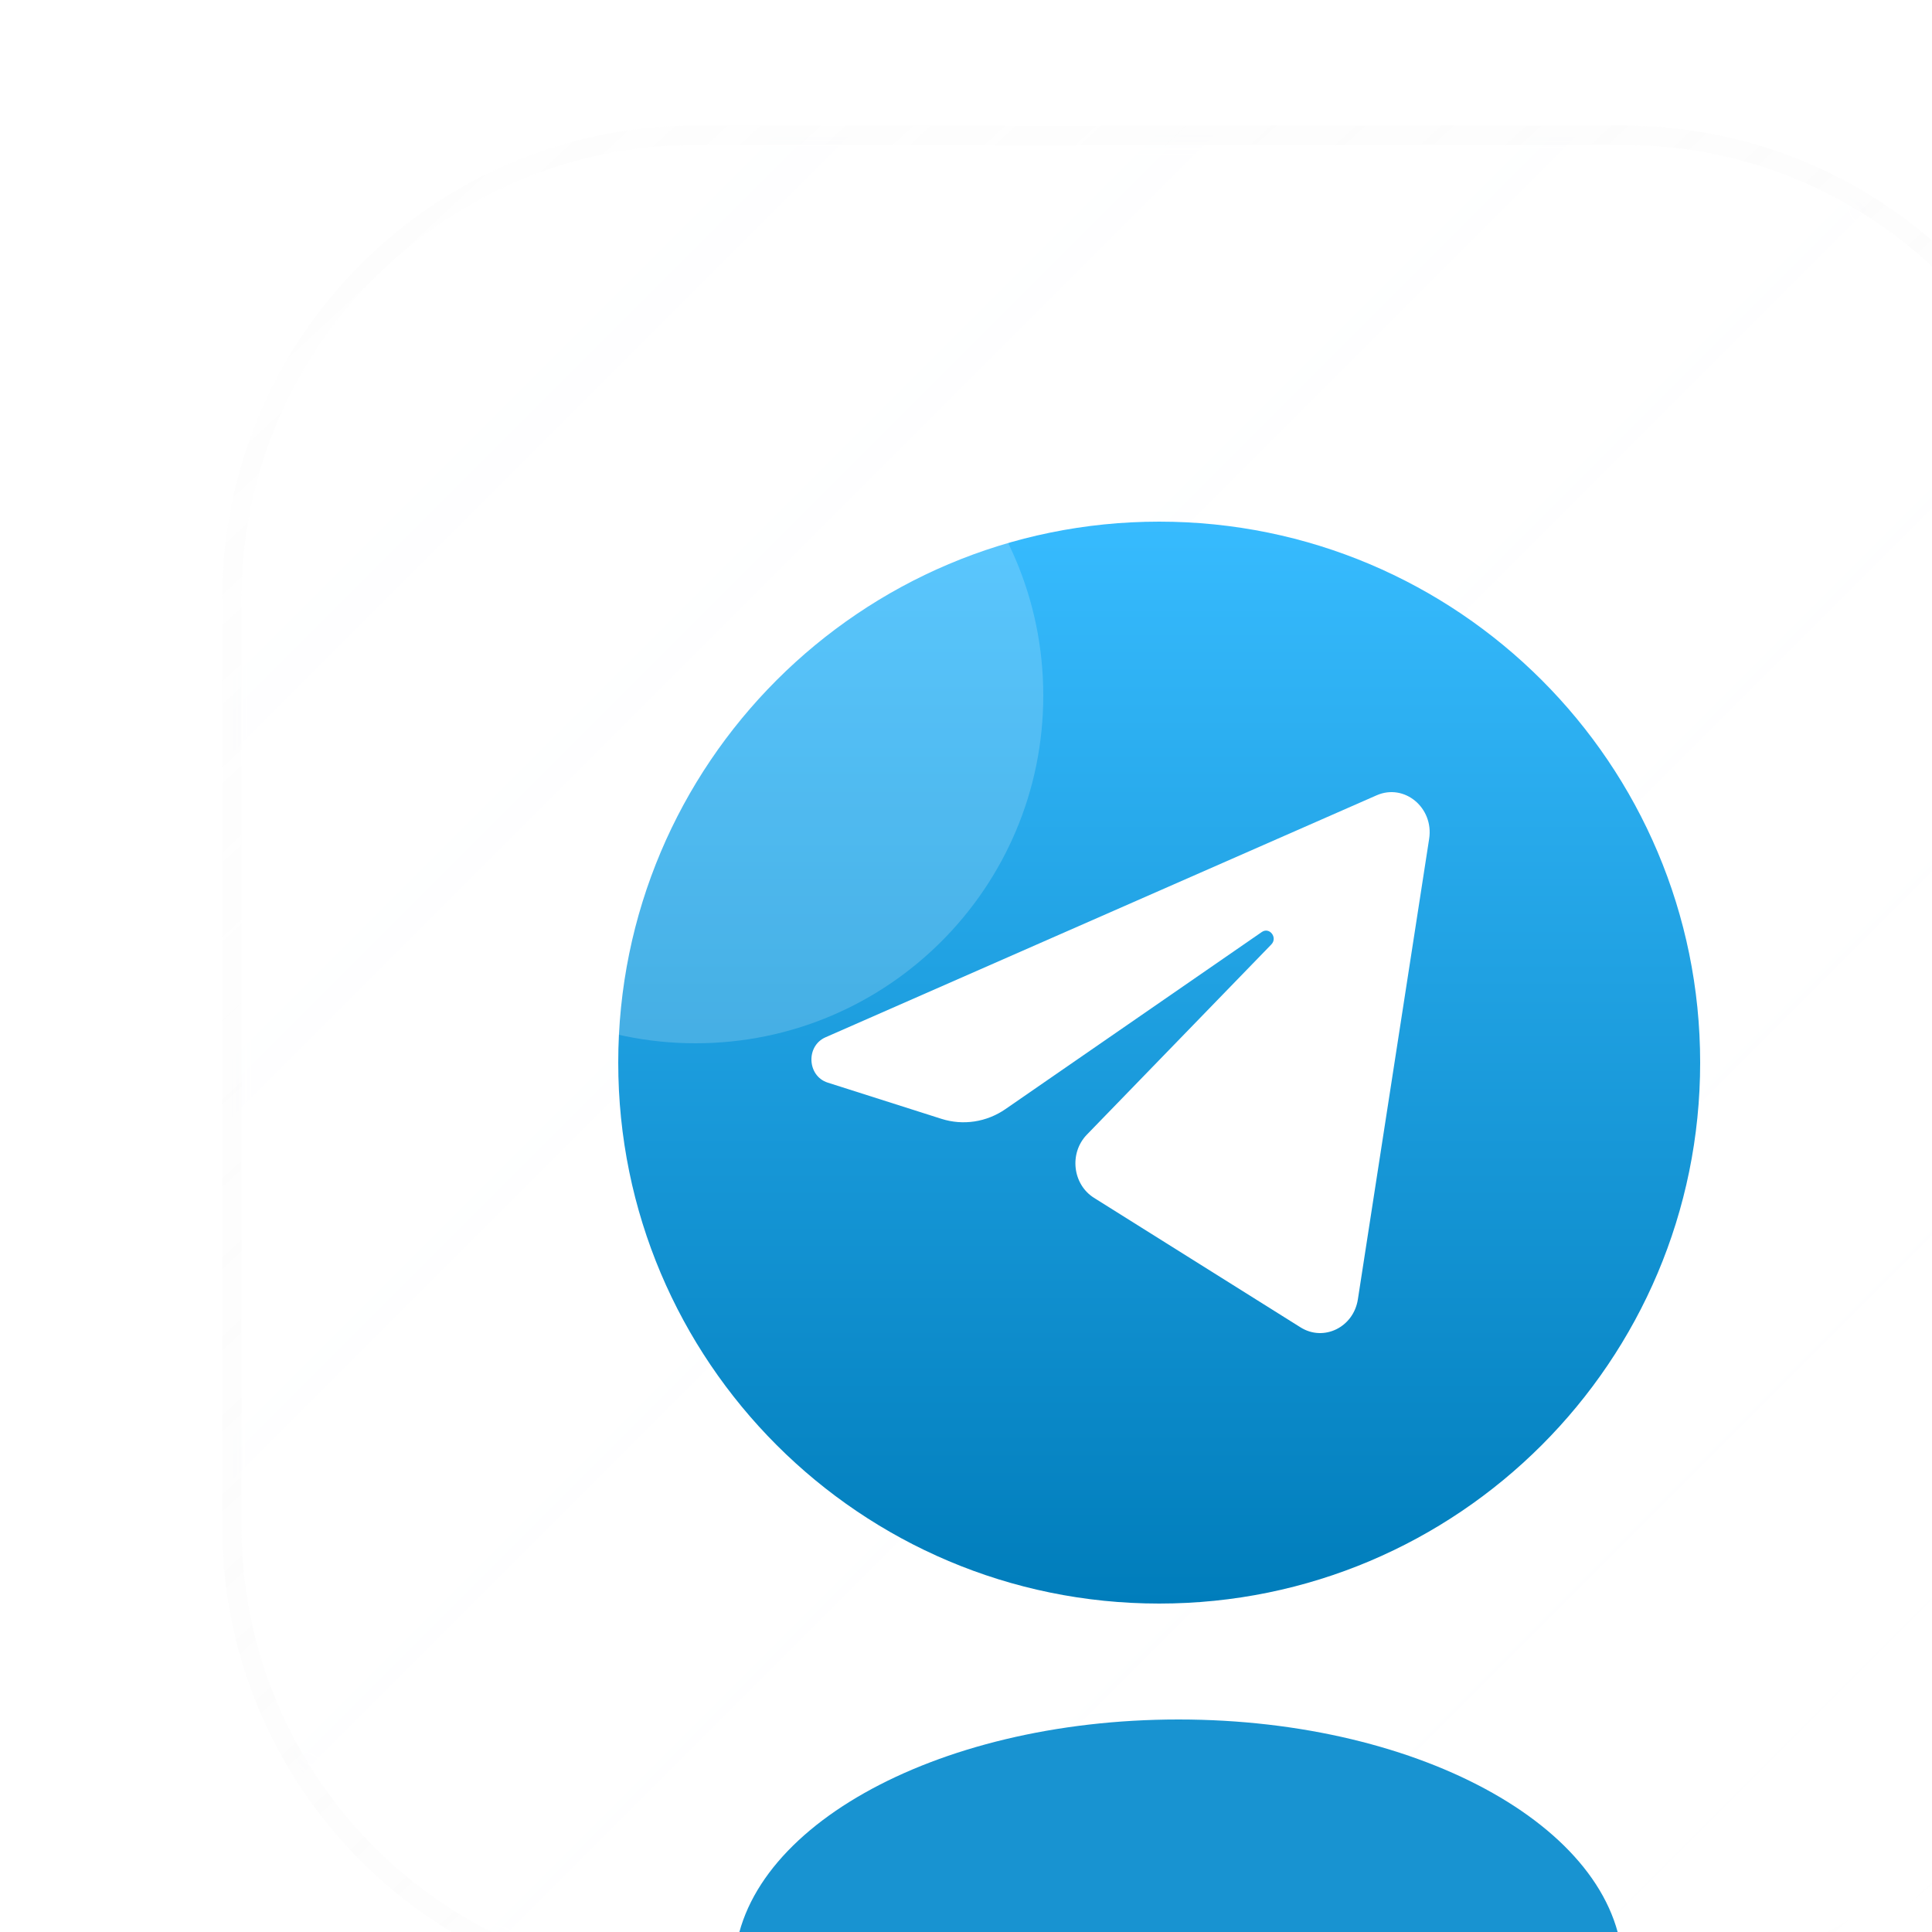 <svg width="80" height="80" viewBox="0 0 80 80" fill="none" xmlns="http://www.w3.org/2000/svg">
<g clip-path="url(#clip0_2509_206)">
<g filter="url(#filter0_di_2509_206)">
<mask id="mask0_2509_206" style="mask-type:luminance" maskUnits="userSpaceOnUse" x="1" y="1" width="78" height="78">
<path d="M59.2 1.6H20.8C10.196 1.6 1.6 10.196 1.6 20.8V59.2C1.6 69.804 10.196 78.4 20.8 78.4H59.2C69.803 78.4 78.4 69.804 78.4 59.2V20.8C78.4 10.196 69.803 1.6 59.2 1.6Z" fill="white"/>
</mask>
<g mask="url(#mask0_2509_206)">
<path d="M59.2 1.6H20.8C10.196 1.6 1.6 10.196 1.6 20.8V59.2C1.6 69.804 10.196 78.4 20.8 78.4H59.2C69.803 78.4 78.4 69.804 78.4 59.2V20.8C78.4 10.196 69.803 1.6 59.2 1.6Z" fill="url(#paint0_linear_2509_206)" fill-opacity="0.04"/>
<g opacity="0.5" filter="url(#filter1_f_2509_206)">
<path d="M51.178 30.734C51.377 29.445 50.152 28.428 49.006 28.931L26.183 38.952C25.361 39.312 25.422 40.557 26.274 40.829L30.981 42.328C31.879 42.614 32.852 42.466 33.636 41.924L44.248 34.593C44.568 34.371 44.916 34.826 44.643 35.108L37.005 42.983C36.264 43.747 36.411 45.042 37.302 45.601L45.854 50.964C46.813 51.565 48.047 50.961 48.227 49.802L51.178 30.734Z" fill="white"/>
</g>
<path d="M40 62.4C52.371 62.4 62.4 52.371 62.4 40C62.4 27.629 52.371 17.6 40 17.6C27.628 17.6 17.6 27.629 17.6 40C17.6 52.371 27.628 62.4 40 62.4Z" fill="url(#paint1_linear_2509_206)"/>
<path d="M51.178 30.734C51.377 29.445 50.152 28.428 49.006 28.931L26.183 38.952C25.361 39.312 25.422 40.557 26.274 40.829L30.981 42.328C31.879 42.614 32.852 42.466 33.636 41.924L44.248 34.593C44.568 34.371 44.916 34.826 44.643 35.108L37.005 42.983C36.264 43.747 36.411 45.042 37.302 45.601L45.854 50.964C46.813 51.565 48.047 50.961 48.227 49.802L51.178 30.734Z" fill="white"/>
<g filter="url(#filter2_f_2509_206)">
<path d="M40.8 88C50.962 88 59.2 83.344 59.2 77.6C59.2 71.856 50.962 67.2 40.8 67.2C30.638 67.2 22.4 71.856 22.4 77.6C22.4 83.344 30.638 88 40.8 88Z" fill="#1893D1"/>
</g>
</g>
<path d="M59.2 1.6H20.8C10.196 1.6 1.6 10.196 1.6 20.8V59.2C1.6 69.804 10.196 78.4 20.8 78.4H59.2C69.803 78.4 78.4 69.804 78.4 59.2V20.8C78.4 10.196 69.803 1.6 59.2 1.6Z" stroke="url(#paint2_linear_2509_206)" stroke-opacity="0.5" stroke-width="0.8"/>
</g>
<g style="mix-blend-mode:screen" filter="url(#filter3_f_2509_206)">
<path d="M28.8 43.2C36.753 43.2 43.2 36.753 43.2 28.8C43.2 20.847 36.753 14.4 28.8 14.4C20.848 14.4 14.4 20.847 14.4 28.8C14.4 36.753 20.848 43.2 28.8 43.2Z" fill="white" fill-opacity="0.18"/>
</g>
</g>
<defs>
<filter id="filter0_di_2509_206" x="-6.801" y="-10.8" width="109.6" height="109.6" filterUnits="userSpaceOnUse" color-interpolation-filters="sRGB">
<feFlood flood-opacity="0" result="BackgroundImageFix"/>
<feColorMatrix in="SourceAlpha" type="matrix" values="0 0 0 0 0 0 0 0 0 0 0 0 0 0 0 0 0 0 127 0" result="hardAlpha"/>
<feOffset dx="8" dy="4"/>
<feGaussianBlur stdDeviation="8"/>
<feComposite in2="hardAlpha" operator="out"/>
<feColorMatrix type="matrix" values="0 0 0 0 0 0 0 0 0 0 0 0 0 0 0 0 0 0 0.08 0"/>
<feBlend mode="normal" in2="BackgroundImageFix" result="effect1_dropShadow_2509_206"/>
<feBlend mode="normal" in="SourceGraphic" in2="effect1_dropShadow_2509_206" result="shape"/>
<feColorMatrix in="SourceAlpha" type="matrix" values="0 0 0 0 0 0 0 0 0 0 0 0 0 0 0 0 0 0 127 0" result="hardAlpha"/>
<feOffset/>
<feGaussianBlur stdDeviation="4"/>
<feComposite in2="hardAlpha" operator="arithmetic" k2="-1" k3="1"/>
<feColorMatrix type="matrix" values="0 0 0 0 0.051 0 0 0 0 0.707 0 0 0 0 0.988 0 0 0 0.32 0"/>
<feBlend mode="normal" in2="shape" result="effect2_innerShadow_2509_206"/>
</filter>
<filter id="filter1_f_2509_206" x="13.6" y="16.8" width="49.6" height="46.4" filterUnits="userSpaceOnUse" color-interpolation-filters="sRGB">
<feFlood flood-opacity="0" result="BackgroundImageFix"/>
<feBlend mode="normal" in="SourceGraphic" in2="BackgroundImageFix" result="shape"/>
<feGaussianBlur stdDeviation="6" result="effect1_foregroundBlur_2509_206"/>
</filter>
<filter id="filter2_f_2509_206" x="4.4" y="49.2" width="72.801" height="56.8" filterUnits="userSpaceOnUse" color-interpolation-filters="sRGB">
<feFlood flood-opacity="0" result="BackgroundImageFix"/>
<feBlend mode="normal" in="SourceGraphic" in2="BackgroundImageFix" result="shape"/>
<feGaussianBlur stdDeviation="9" result="effect1_foregroundBlur_2509_206"/>
</filter>
<filter id="filter3_f_2509_206" x="-5.6" y="-5.6" width="68.801" height="68.8" filterUnits="userSpaceOnUse" color-interpolation-filters="sRGB">
<feFlood flood-opacity="0" result="BackgroundImageFix"/>
<feBlend mode="normal" in="SourceGraphic" in2="BackgroundImageFix" result="shape"/>
<feGaussianBlur stdDeviation="10" result="effect1_foregroundBlur_2509_206"/>
</filter>
<linearGradient id="paint0_linear_2509_206" x1="1.6" y1="1.6" x2="78.4" y2="78.4" gradientUnits="userSpaceOnUse">
<stop stop-color="#F8FBFF"/>
<stop offset="1" stop-color="white" stop-opacity="0"/>
</linearGradient>
<linearGradient id="paint1_linear_2509_206" x1="40" y1="17.6" x2="40" y2="62.4" gradientUnits="userSpaceOnUse">
<stop stop-color="#37BBFE"/>
<stop offset="1" stop-color="#007DBB"/>
</linearGradient>
<linearGradient id="paint2_linear_2509_206" x1="3.2" y1="9.73347e-05" x2="76" y2="78.4" gradientUnits="userSpaceOnUse">
<stop stop-color="#D8D8D8" stop-opacity="0.05"/>
<stop offset="1" stop-color="white" stop-opacity="0.4"/>
</linearGradient>
<clipPath id="clip0_2509_206">
<rect width="80" height="80" fill="white"/>
</clipPath>
</defs>
</svg>
